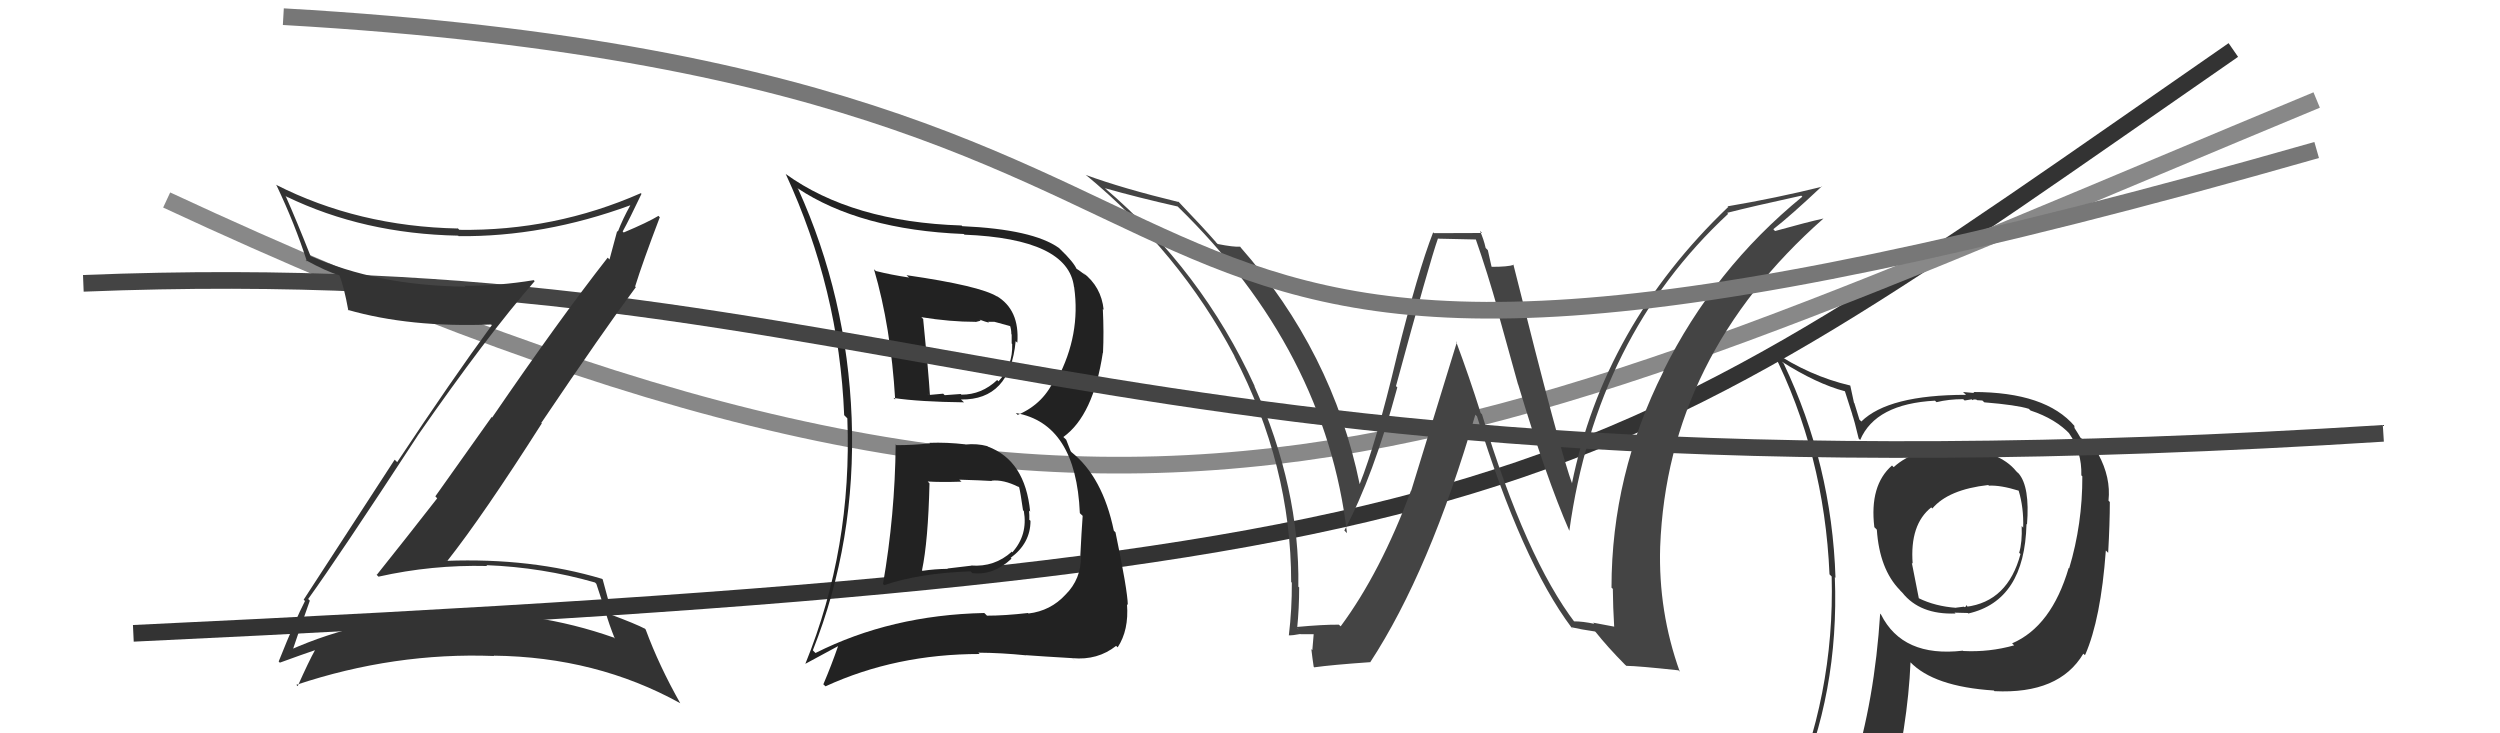 <svg xmlns="http://www.w3.org/2000/svg" width="150" height="44" viewBox="0,0,150,44"><path d="M8 38 C93 34,95 30,134 3" stroke="#333" fill="none"/><path fill="#333" d="M117.46 26.92L117.54 27.00L117.44 26.90Q114.95 26.81 113.62 28.03L113.49 27.90L113.52 27.93Q112.16 29.12 112.46 31.63L112.52 31.69L112.61 31.78Q112.77 34.15 113.99 35.40L114.02 35.44L114.14 35.56Q115.20 36.89 117.33 36.81L117.20 36.67L117.29 36.76Q117.88 36.78 118.07 36.78L117.99 36.71L118.10 36.81Q121.48 36.04 121.59 31.44L121.60 31.44L121.62 31.47Q121.80 29.21 121.12 28.41L121.04 28.34L120.97 28.27Q119.97 27.03 117.42 26.88ZM120.80 38.68L120.69 38.57L120.85 38.72Q119.36 39.14 117.80 39.06L117.81 39.07L117.77 39.04Q114.16 39.46 112.86 36.87L112.78 36.79L112.81 36.81Q112.48 42.01 111.15 46.27L111.20 46.32L111.29 46.41Q109.54 46.94 107.90 47.67L107.74 47.50L107.72 47.49Q110.36 41.60 110.09 34.63L110.03 34.57L110.13 34.67Q109.91 27.86 107.02 21.81L106.90 21.69L106.88 21.68Q109.00 23.03 110.71 23.48L110.69 23.46L111.14 24.87L111.13 24.86Q111.26 25.21 111.52 26.31L111.43 26.22L111.61 26.40Q112.53 24.23 116.10 24.04L116.15 24.09L116.19 24.13Q116.92 23.95 117.79 23.95L117.88 24.03L118.30 23.96L118.36 24.01Q118.40 23.94 118.59 23.98L118.62 24.01L118.94 24.03L119.06 24.14Q121.01 24.30 121.73 24.53L121.75 24.55L121.83 24.63Q123.35 25.13 124.23 26.08L124.15 26.00L124.14 25.99Q124.92 27.11 124.88 28.52L124.91 28.55L124.94 28.58Q124.95 31.44 124.15 34.10L124.10 34.06L124.12 34.08Q123.09 37.58 120.73 38.60ZM125.09 39.31L125.09 39.27L125.11 39.29Q126.05 37.15 126.35 33.03L126.35 33.03L126.49 33.17Q126.59 31.37 126.59 30.12L126.65 30.18L126.51 30.04Q126.66 28.66 125.90 27.25L125.94 27.30L125.87 27.22Q125.33 26.65 124.84 26.27L124.82 26.25L124.66 25.98L124.47 25.68L124.46 25.54L124.48 25.57Q122.74 23.52 118.40 23.52L118.46 23.58L117.78 23.52L117.96 23.69Q113.31 23.69 111.68 25.29L111.58 25.19L111.57 25.19Q111.41 24.68 111.26 24.18L111.24 24.17L111.02 23.15L111.01 23.13Q108.57 22.56 106.36 21.07L106.31 21.02L106.35 21.06Q109.46 27.22 109.77 34.46L109.79 34.48L109.90 34.59Q110.09 41.75 107.23 48.22L107.25 48.23L109.28 47.41L109.18 47.31Q108.97 48.09 108.28 49.65L108.33 49.70L108.27 49.63Q111.09 48.68 113.41 48.34L113.26 48.19L113.32 48.25Q114.48 43.47 114.63 39.74L114.53 39.64L114.60 39.71Q116.02 41.20 119.63 41.43L119.52 41.32L119.67 41.47Q123.55 41.66 125.00 39.22L125.05 39.27ZM119.32 29.12L119.30 29.11L119.33 29.14Q120.02 29.10 121.12 29.44L121.14 29.46L121.12 29.44Q121.43 30.47 121.39 31.66L121.33 31.59L121.30 31.56Q121.34 32.52 121.15 33.17L121.23 33.24L121.23 33.24Q120.47 36.10 117.96 36.41L117.97 36.42L118.05 36.38L117.97 36.30Q117.99 36.40 117.87 36.43L117.84 36.40L117.36 36.46L117.38 36.47Q116.11 36.38 115.12 35.89L115.13 35.90L114.71 33.77L114.76 33.82Q114.58 31.47 115.88 30.44L115.87 30.44L115.94 30.51Q116.90 29.37 119.30 29.10Z"/><path d="M10 12 C68 39,86 28,139 6" stroke="#888" fill="none"/><path fill="#222" d="M53.70 26.62L53.79 26.71L53.74 26.67Q53.70 30.89 52.98 35.04L52.97 35.03L53.05 35.11Q55.15 34.39 58.23 34.28L58.23 34.28L58.35 34.39Q59.62 34.53 60.69 33.52L60.74 33.57L60.64 33.47Q61.83 32.59 61.83 31.25L61.80 31.22L61.76 31.19Q61.77 30.89 61.74 30.63L61.71 30.60L61.81 30.70Q61.51 27.62 59.26 26.79L59.25 26.77L59.25 26.77Q58.62 26.60 57.93 26.67L57.98 26.72L57.92 26.66Q56.80 26.53 55.77 26.57L55.88 26.68L55.81 26.60Q54.81 26.71 53.78 26.71ZM52.42 16.13L52.52 16.24L52.44 16.16Q53.45 19.60 53.71 23.97L53.56 23.83L53.62 23.88Q55.18 24.11 57.84 24.14L57.82 24.12L57.66 23.97Q60.60 24.01 60.94 20.47L61.03 20.55L61.04 20.57Q61.19 18.58 59.78 17.75L59.78 17.75L59.84 17.80Q58.81 17.15 54.39 16.51L54.55 16.66L54.53 16.65Q53.46 16.49 52.55 16.26ZM48.88 39.13L48.83 39.08L48.77 39.02Q51.37 32.48 51.10 25.09L51.05 25.05L51.10 25.09Q50.82 17.81 47.89 11.34L47.72 11.17L47.83 11.28Q51.60 13.79 57.82 14.04L57.86 14.07L57.86 14.08Q64.09 14.33 64.44 17.22L64.45 17.23L64.45 17.24Q64.85 20.07 63.44 22.74L63.25 22.55L63.32 22.62Q62.67 24.21 61.07 24.89L61.08 24.91L60.95 24.78Q64.56 25.42 64.79 30.78L64.81 30.81L64.96 30.95Q64.89 31.92 64.82 33.33L64.83 33.34L64.86 33.37Q64.87 34.75 63.93 35.68L63.82 35.57L63.93 35.68Q63.04 36.65 61.71 36.81L61.69 36.79L61.68 36.78Q60.28 36.94 59.22 36.94L59.08 36.80L59.05 36.78Q53.46 36.90 48.93 39.18ZM61.68 39.44L61.57 39.33L61.55 39.31Q62.49 39.38 64.36 39.49L64.54 39.67L64.35 39.49Q65.86 39.63 66.97 38.75L66.88 38.67L67.06 38.84Q67.74 37.81 67.62 36.25L67.59 36.22L67.67 36.30Q67.65 35.40 66.93 31.94L66.95 31.96L66.83 31.84Q66.16 28.62 64.29 27.13L64.24 27.07L63.97 26.38L63.80 26.22Q65.60 24.93 66.17 21.16L66.14 21.14L66.18 21.17Q66.24 19.95 66.17 18.54L66.27 18.64L66.22 18.59Q66.08 17.20 64.98 16.36L64.98 16.36L65.13 16.51Q64.64 16.13 64.53 16.10L64.64 16.21L64.62 16.19Q64.44 15.74 63.60 14.94L63.61 14.95L63.54 14.88Q61.97 13.76 57.74 13.57L57.72 13.56L57.70 13.53Q51.13 13.32 47.13 10.43L47.27 10.56L47.14 10.43Q50.35 17.37 50.65 24.91L50.69 24.95L50.84 25.10Q51.14 32.90 48.32 39.83L48.32 39.83L50.28 38.77L50.28 38.78Q49.89 39.91 49.40 41.06L49.49 41.14L49.53 41.18Q53.75 39.24 58.78 39.24L58.72 39.18L58.70 39.16Q60.11 39.17 61.56 39.32ZM59.43 28.78L59.45 28.80L59.49 28.84Q60.21 28.76 61.12 29.22L61.05 29.14L61.15 29.24Q61.23 29.55 61.38 30.61L61.36 30.60L61.43 30.66Q61.68 32.09 60.74 33.14L60.57 32.96L60.71 33.10Q59.67 34.04 58.26 33.93L58.28 33.94L56.85 34.11L56.86 34.13Q56.07 34.14 55.35 34.25L55.30 34.21L55.32 34.22Q55.69 32.46 55.77 29.00L55.69 28.92L55.66 28.89Q56.43 28.94 57.69 28.90L57.73 28.94L57.56 28.78Q58.90 28.82 59.51 28.86ZM58.53 19.32L58.54 19.32L58.84 19.24L58.78 19.18Q59.15 19.32 59.34 19.36L59.29 19.31L59.67 19.31L59.93 19.38L60.66 19.58L60.59 19.51Q60.68 19.75 60.68 20.05L60.70 20.07L60.70 20.61L60.73 20.64Q60.78 21.94 59.91 22.88L59.76 22.73L59.83 22.80Q58.90 23.68 57.69 23.68L57.64 23.64L57.64 23.64Q56.69 23.71 56.69 23.71L56.67 23.70L56.59 23.62Q55.40 23.72 55.74 23.72L55.62 23.60L55.80 23.77Q55.70 22.19 55.39 19.15L55.42 19.17L55.28 19.03Q57.00 19.31 58.53 19.31Z"/><path d="M5 17 C55 15,64 31,143 26" stroke="#444" fill="none"/><path fill="#333" d="M18.43 35.88L18.58 36.03L18.49 35.94Q20.28 33.46 25.03 26.19L25.06 26.21L25.03 26.18Q29.23 20.14 32.08 16.87L32.00 16.78L32.02 16.81Q29.97 17.15 27.88 17.15L27.75 17.03L27.92 17.20Q22.61 17.14 18.61 15.35L18.68 15.42L18.64 15.38Q17.82 13.30 17.13 11.74L17.29 11.90L17.20 11.80Q21.82 14.03 27.49 14.14L27.48 14.13L27.52 14.17Q32.63 14.22 37.81 12.32L37.86 12.37L37.82 12.32Q37.38 13.10 37.07 13.90L37.03 13.86L36.57 15.57L36.46 15.46Q33.52 19.22 29.53 25.05L29.50 25.02L26.12 29.78L26.23 29.90Q24.43 32.21 22.60 34.50L22.55 34.44L22.71 34.60Q25.91 33.88 29.22 33.96L29.24 33.97L29.18 33.91Q32.54 34.04 35.70 34.95L35.78 35.03L36.32 36.67L36.32 36.68Q36.55 37.48 36.89 38.32L36.77 38.19L36.84 38.26Q32.08 36.58 26.94 36.77L26.96 36.79L27.06 36.90Q21.84 37.01 17.35 39.02L17.46 39.14L17.50 39.18Q17.86 38.09 18.59 36.04ZM16.87 39.84L16.78 39.75L16.79 39.76Q18.13 39.27 18.93 39.00L18.82 38.90L18.91 38.99Q18.54 39.65 17.86 41.17L17.81 41.12L17.78 41.09Q23.66 39.13 29.64 39.36L29.53 39.25L29.62 39.34Q35.78 39.41 40.81 42.19L40.81 42.19L40.83 42.22Q39.54 39.94 38.74 37.77L38.65 37.67L38.71 37.73Q38.14 37.43 36.61 36.86L36.72 36.97L36.72 36.96Q36.58 36.25 36.16 34.76L36.16 34.76L36.12 34.73Q31.88 33.46 26.78 33.65L26.74 33.60L26.82 33.68Q28.97 30.96 32.51 25.40L32.41 25.31L32.48 25.37Q36.25 19.78 38.15 17.23L38.11 17.19L38.11 17.18Q38.56 15.73 39.59 13.03L39.56 13.01L39.51 12.95Q38.87 13.34 37.42 13.95L37.54 14.07L37.36 13.89Q37.77 13.15 38.49 11.63L38.55 11.69L38.45 11.59Q33.27 13.87 27.56 13.79L27.42 13.65L27.47 13.71Q21.49 13.59 16.55 11.08L16.57 11.10L16.60 11.14Q17.70 13.45 18.42 15.70L18.50 15.78L18.33 15.60Q19.60 16.30 20.40 16.53L20.37 16.50L20.35 16.48Q20.64 17.19 20.90 18.63L20.94 18.67L20.86 18.59Q24.59 19.66 29.47 19.47L29.45 19.45L29.51 19.51Q27.14 22.74 23.83 27.73L23.68 27.58L18.22 35.98L18.30 36.06Q17.74 37.14 16.72 39.69Z"/><path fill="#444" d="M94.43 37.30L94.61 37.48L94.53 37.40Q91.55 33.50 88.92 24.86L88.98 24.92L88.84 24.78Q88.16 22.62 87.36 20.48L87.41 20.54L84.67 29.45L84.66 29.44Q82.83 34.35 80.44 37.58L80.30 37.45L80.33 37.48Q79.41 37.47 77.78 37.62L77.96 37.80L77.83 37.68Q77.95 36.50 77.95 35.24L77.93 35.23L77.90 35.20Q78.00 29.29 75.26 23.16L75.32 23.21L75.28 23.17Q72.12 16.25 66.26 11.26L66.26 11.26L66.29 11.29Q68.30 11.86 70.66 12.39L70.82 12.55L70.66 12.39Q79.53 21.03 80.82 31.99L80.71 31.88L80.66 31.83Q82.39 28.61 83.84 23.24L83.76 23.17L83.76 23.16Q85.78 15.71 86.28 14.30L86.30 14.32L88.59 14.37L88.53 14.31Q89.25 16.36 89.90 18.68L89.85 18.63L91.08 23.06L91.09 23.07Q92.75 28.61 94.16 31.85L94.04 31.73L94.16 31.85Q95.77 20.18 103.69 12.83L103.78 12.92L103.63 12.77Q105.11 12.39 108.08 11.74L108.25 11.91L108.14 11.80Q102.84 16.13 99.80 22.26L99.77 22.24L99.81 22.28Q96.69 28.48 96.69 35.26L96.82 35.38L96.77 35.34Q96.78 36.45 96.85 37.59L96.86 37.60L95.59 37.36L95.66 37.43Q94.98 37.28 94.41 37.28ZM100.80 40.32L100.83 40.35L100.79 40.31Q99.49 36.69 99.61 32.81L99.61 32.81L99.61 32.81Q100.05 21.37 109.41 13.11L109.22 12.92L109.41 13.11Q108.45 13.32 106.51 13.86L106.48 13.84L106.40 13.75Q107.41 12.97 109.31 11.18L109.35 11.22L109.33 11.20Q106.59 11.88 103.65 12.38L103.74 12.46L103.69 12.42Q96.22 19.56 94.31 29.04L94.27 29.00L94.35 29.07Q93.66 27.31 90.80 15.86L90.77 15.82L90.83 15.89Q90.47 16.01 89.51 16.01L89.49 15.99L89.27 15.01L89.14 14.88Q89.02 14.34 88.79 13.84L88.92 13.98L86.04 13.99L85.99 13.94Q85.07 16.29 83.80 21.41L83.81 21.43L83.80 21.42Q82.57 26.58 81.58 29.05L81.63 29.11L81.58 29.05Q79.96 21.12 74.40 14.80L74.47 14.87L74.41 14.80Q74.02 14.83 73.06 14.64L72.94 14.52L72.95 14.52Q72.22 13.68 70.66 12.05L70.76 12.14L70.75 12.13Q67.33 11.30 65.16 10.50L65.26 10.60L65.11 10.46Q70.77 15.13 74.05 21.33L74.18 21.47L74.04 21.33Q77.47 27.92 77.47 34.92L77.57 35.02L77.51 34.96Q77.52 36.53 77.33 38.13L77.30 38.10L77.32 38.12Q77.56 38.13 78.02 38.04L77.99 38.01L78.03 38.05Q78.58 38.05 78.81 38.05L78.82 38.06L78.74 39.01L78.68 38.94Q78.74 39.47 78.82 40.00L78.82 40.00L78.85 40.04Q79.92 39.89 82.21 39.73L82.16 39.69L82.21 39.74Q85.78 34.28 88.52 24.88L88.70 25.06L88.62 24.98Q91.32 33.69 94.29 37.65L94.46 37.82L94.26 37.63Q94.87 37.77 95.70 37.89L95.77 37.95L95.73 37.91Q96.45 38.82 97.51 39.89L97.56 39.93L97.58 39.95Q98.31 39.96 100.71 40.22Z"/><path d="M17 1 C87 5,55 33,139 9" stroke="#777" fill="none"/></svg>
